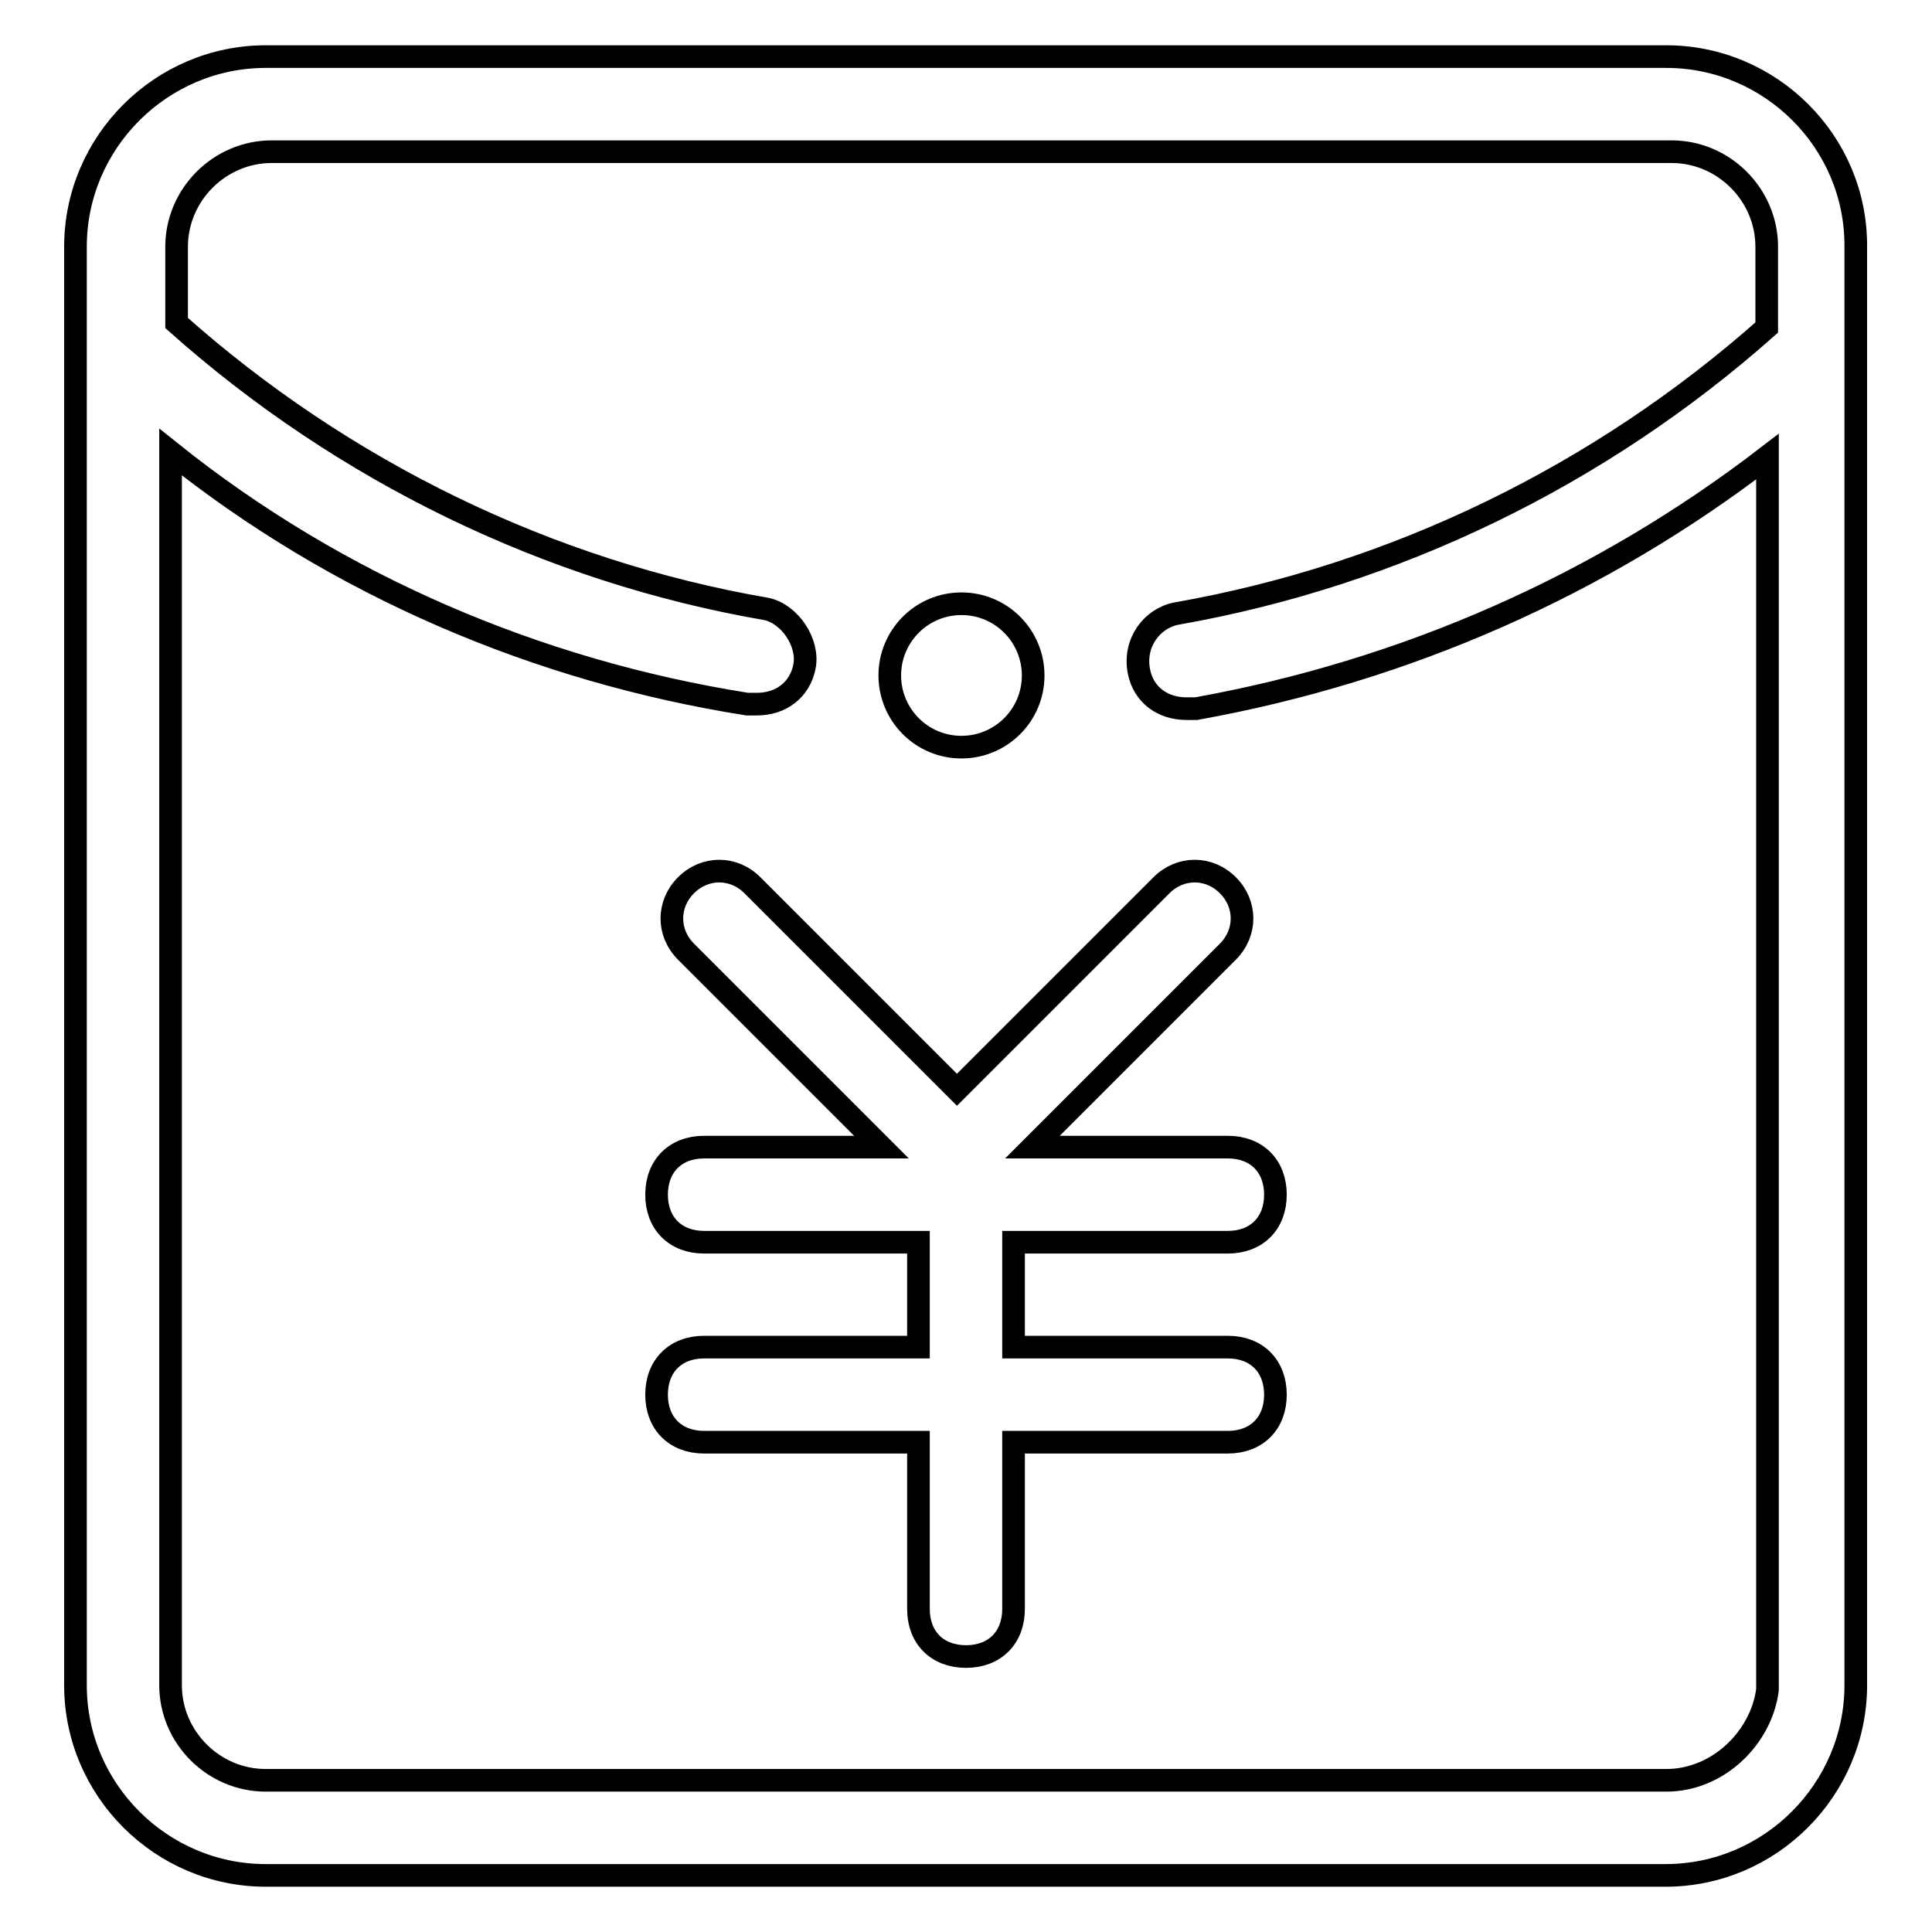 <?xml version="1.0" encoding="utf-8"?>
<!-- Svg Vector Icons : http://www.onlinewebfonts.com/icon -->
<!DOCTYPE svg PUBLIC "-//W3C//DTD SVG 1.1//EN" "http://www.w3.org/Graphics/SVG/1.1/DTD/svg11.dtd">
<svg version="1.1" xmlns="http://www.w3.org/2000/svg" xmlns:xlink="http://www.w3.org/1999/xlink" x="0px" y="0px" viewBox="0 0 256 256" enable-background="new 0 0 256 256" xml:space="preserve">
<g> <path stroke-width="3" fill-opacity="0" stroke="#000000"  d="M220.8,7.5H35.2C21.4,7.5,10,18.8,10,32.7v190.6c0,13.9,11.4,25.2,25.2,25.2h185.5 c13.9,0,25.2-11.4,25.2-25.2V32.7C246,18.8,234.6,7.5,220.8,7.5z M220.8,235.9H35.2c-6.9,0-12.6-5.7-12.6-12.6V59.9 c22.1,17.7,48.6,29,76.4,33.4h1.3c3.2,0,5.7-1.9,6.3-5s-1.9-6.9-5-7.6c-29-5-56.2-18.3-78.2-37.9V32.7c0-6.9,5.7-12.6,12.6-12.6 h185.5c6.9,0,12.6,5.7,12.6,12.6v10.7c-22.1,19.6-49.2,32.8-78.2,37.9c-3.2,0.6-5.7,3.8-5,7.6c0.6,3.2,3.2,5,6.3,5h1.3 c27.8-5,53.6-16.4,75.7-33.4v163.4C233.4,230.2,227.7,235.9,220.8,235.9z M117.9,89.5c0,5.2,4.2,9.5,9.5,9.5c5.2,0,9.5-4.2,9.5-9.5 c0-5.2-4.2-9.5-9.5-9.5C122.1,80,117.9,84.3,117.9,89.5z M162.7,164.6c3.8,0,6.3-2.5,6.3-6.3c0-3.8-2.5-6.3-6.3-6.3h-25.9 l25.9-25.9c2.5-2.5,2.5-6.3,0-8.8c-2.5-2.5-6.3-2.5-8.8,0l-27.1,27.1l-27.1-27.1c-2.5-2.5-6.3-2.5-8.8,0c-2.5,2.5-2.5,6.3,0,8.8 l25.9,25.9H93.3c-3.8,0-6.3,2.5-6.3,6.3c0,3.8,2.5,6.3,6.3,6.3h28.4v13.9H93.3c-3.8,0-6.3,2.5-6.3,6.3c0,3.8,2.5,6.3,6.3,6.3h28.4 v22.1c0,3.8,2.5,6.3,6.3,6.3s6.3-2.5,6.3-6.3v-22.1h28.4c3.8,0,6.3-2.5,6.3-6.3c0-3.8-2.5-6.3-6.3-6.3h-28.4v-13.9H162.7z"/></g>
</svg>